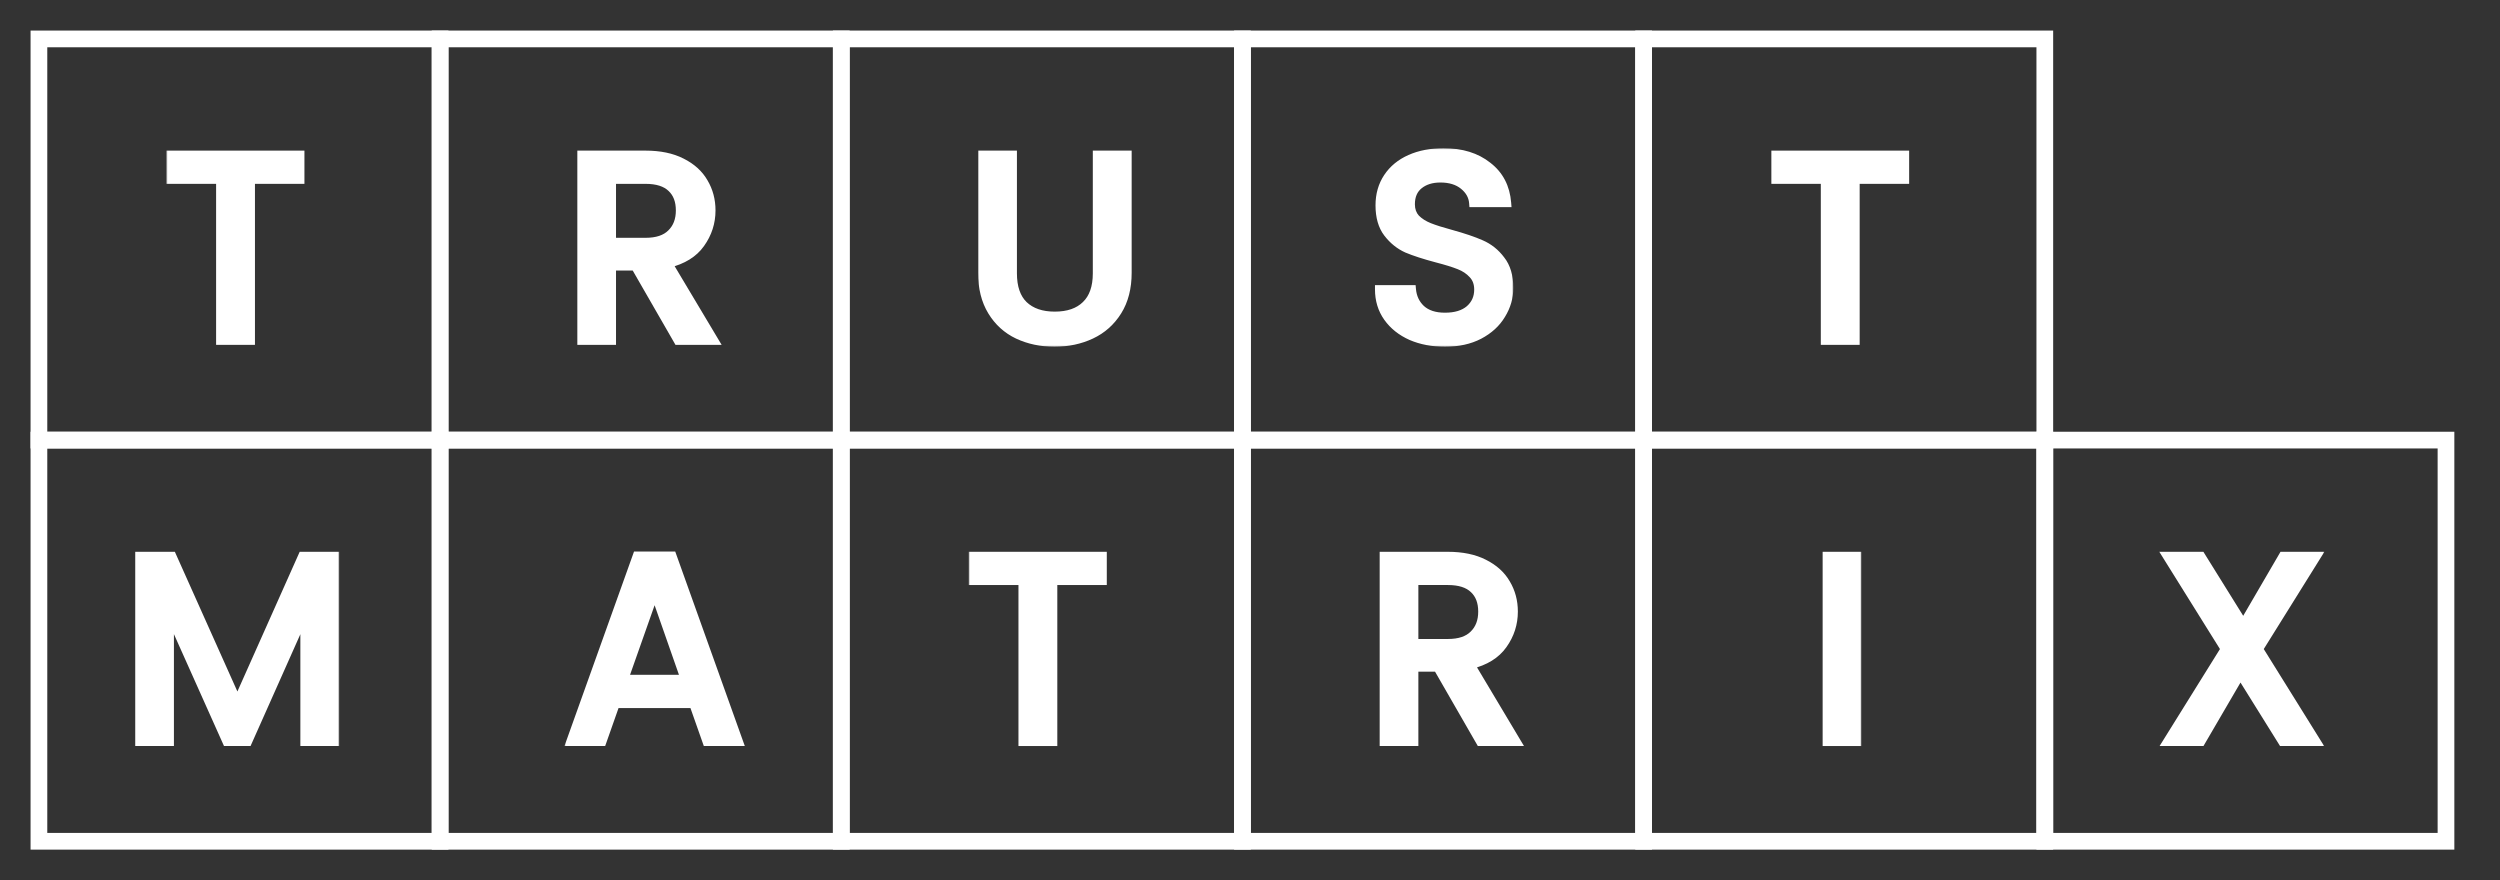 <svg width="818" height="288" viewBox="0 0 818 288" fill="none" xmlns="http://www.w3.org/2000/svg">
<rect x="0" y="0" width="818" height="288" fill="#333333" stroke="none"/>
<rect x="12.735" y="12.735" width="131.265" height="131.265" stroke="white" stroke-width="5.469"/>
<mask id="path-2-outside-1_3_105" maskUnits="userSpaceOnUse" x="54.388" y="48.469" width="46" height="65" fill="black">
<rect fill="white" x="54.388" y="48.469" width="46" height="65"/>
<path d="M98.243 50.65V58.788H82.054V111.469H72.078V58.788H55.801V50.65H98.243Z"/>
</mask>
<path d="M98.243 50.65V58.788H82.054V111.469H72.078V58.788H55.801V50.65H98.243Z" fill="white"/>
<path d="M98.243 50.65H99.611V49.282H98.243V50.65ZM98.243 58.788V60.156H99.611V58.788H98.243ZM82.054 58.788V57.421H80.686V58.788H82.054ZM82.054 111.469V112.837H83.421V111.469H82.054ZM72.078 111.469H70.71V112.837H72.078V111.469ZM72.078 58.788H73.445V57.421H72.078V58.788ZM55.801 58.788H54.433V60.156H55.801V58.788ZM55.801 50.65V49.282H54.433V50.65H55.801ZM98.243 50.65H96.876V58.788H98.243H99.611V50.65H98.243ZM98.243 58.788V57.421H82.054V58.788V60.156H98.243V58.788ZM82.054 58.788H80.686V111.469H82.054H83.421V58.788H82.054ZM82.054 111.469V110.102H72.078V111.469V112.837H82.054V111.469ZM72.078 111.469H73.445V58.788H72.078H70.71V111.469H72.078ZM72.078 58.788V57.421H55.801V58.788V60.156H72.078V58.788ZM55.801 58.788H57.168V50.65H55.801H54.433V58.788H55.801ZM55.801 50.65V52.017H98.243V50.65V49.282H55.801V50.65Z" fill="white" mask="url(#path-2-outside-1_3_105)"/>
<rect x="144" y="12.735" width="131.265" height="131.265" stroke="white" stroke-width="5.469"/>
<mask id="path-5-outside-2_3_105" maskUnits="userSpaceOnUse" x="188.653" y="48.469" width="48" height="65" fill="black">
<rect fill="white" x="188.653" y="48.469" width="48" height="65"/>
<path d="M221.807 111.469L207.806 87.141H200.192V111.469H190.216V50.65H211.219C215.886 50.65 219.824 51.467 223.033 53.1C226.3 54.734 228.721 56.921 230.296 59.663C231.929 62.405 232.746 65.468 232.746 68.852C232.746 72.819 231.579 76.436 229.246 79.703C226.971 82.912 223.441 85.1 218.657 86.266L233.709 111.469H221.807ZM200.192 79.178H211.219C214.952 79.178 217.753 78.245 219.62 76.378C221.545 74.511 222.507 72.002 222.507 68.852C222.507 65.701 221.574 63.251 219.707 61.501C217.84 59.693 215.011 58.788 211.219 58.788H200.192V79.178Z"/>
</mask>
<path d="M221.807 111.469L207.806 87.141H200.192V111.469H190.216V50.65H211.219C215.886 50.65 219.824 51.467 223.033 53.1C226.3 54.734 228.721 56.921 230.296 59.663C231.929 62.405 232.746 65.468 232.746 68.852C232.746 72.819 231.579 76.436 229.246 79.703C226.971 82.912 223.441 85.1 218.657 86.266L233.709 111.469H221.807ZM200.192 79.178H211.219C214.952 79.178 217.753 78.245 219.62 76.378C221.545 74.511 222.507 72.002 222.507 68.852C222.507 65.701 221.574 63.251 219.707 61.501C217.84 59.693 215.011 58.788 211.219 58.788H200.192V79.178Z" fill="white"/>
<path d="M221.807 111.469L220.622 112.151L221.017 112.837H221.807V111.469ZM207.806 87.141L208.991 86.46L208.596 85.774H207.806V87.141ZM200.192 87.141V85.774H198.825V87.141H200.192ZM200.192 111.469V112.837H201.56V111.469H200.192ZM190.216 111.469H188.849V112.837H190.216V111.469ZM190.216 50.65V49.282H188.849V50.65H190.216ZM223.033 53.1L222.412 54.319L222.421 54.323L223.033 53.1ZM230.296 59.663L229.11 60.344L229.116 60.354L229.121 60.363L230.296 59.663ZM229.246 79.703L228.133 78.908L228.13 78.912L229.246 79.703ZM218.657 86.266L218.333 84.938L216.533 85.377L217.483 86.968L218.657 86.266ZM233.709 111.469V112.837H236.118L234.883 110.768L233.709 111.469ZM200.192 79.178H198.825V80.546H200.192V79.178ZM219.62 76.378L218.668 75.396L218.66 75.403L218.653 75.411L219.62 76.378ZM219.707 61.501L218.756 62.483L218.764 62.491L218.772 62.499L219.707 61.501ZM200.192 58.788V57.421H198.825V58.788H200.192ZM221.807 111.469L222.992 110.787L208.991 86.46L207.806 87.141L206.621 87.824L220.622 112.151L221.807 111.469ZM207.806 87.141V85.774H200.192V87.141V88.509H207.806V87.141ZM200.192 87.141H198.825V111.469H200.192H201.56V87.141H200.192ZM200.192 111.469V110.102H190.216V111.469V112.837H200.192V111.469ZM190.216 111.469H191.584V50.65H190.216H188.849V111.469H190.216ZM190.216 50.65V52.017H211.219V50.65V49.282H190.216V50.65ZM211.219 50.65V52.017C215.732 52.017 219.444 52.807 222.412 54.319L223.033 53.1L223.653 51.882C220.204 50.126 216.04 49.282 211.219 49.282V50.65ZM223.033 53.1L222.421 54.323C225.486 55.855 227.689 57.87 229.11 60.344L230.296 59.663L231.482 58.982C229.753 55.973 227.113 53.612 223.644 51.877L223.033 53.1ZM230.296 59.663L229.121 60.363C230.621 62.881 231.379 65.699 231.379 68.852H232.746H234.114C234.114 65.237 233.238 61.93 231.471 58.964L230.296 59.663ZM232.746 68.852H231.379C231.379 72.53 230.303 75.87 228.133 78.908L229.246 79.703L230.358 80.498C232.856 77.002 234.114 73.108 234.114 68.852H232.746ZM229.246 79.703L228.13 78.912C226.09 81.79 222.88 83.829 218.333 84.938L218.657 86.266L218.981 87.595C224.002 86.37 227.851 84.034 230.361 80.494L229.246 79.703ZM218.657 86.266L217.483 86.968L232.535 112.17L233.709 111.469L234.883 110.768L219.831 85.565L218.657 86.266ZM233.709 111.469V110.102H221.807V111.469V112.837H233.709V111.469ZM200.192 79.178V80.546H211.219V79.178V77.811H200.192V79.178ZM211.219 79.178V80.546C215.163 80.546 218.373 79.558 220.587 77.345L219.62 76.378L218.653 75.411C217.133 76.931 214.742 77.811 211.219 77.811V79.178ZM219.62 76.378L220.572 77.359C222.809 75.19 223.875 72.302 223.875 68.852H222.507H221.14C221.14 71.702 220.281 73.832 218.668 75.396L219.62 76.378ZM222.507 68.852H223.875C223.875 65.417 222.847 62.57 220.642 60.504L219.707 61.501L218.772 62.499C220.302 63.932 221.14 65.986 221.14 68.852H222.507ZM219.707 61.501L220.659 60.519C218.44 58.37 215.204 57.421 211.219 57.421V58.788V60.156C214.818 60.156 217.24 61.015 218.756 62.483L219.707 61.501ZM211.219 58.788V57.421H200.192V58.788V60.156H211.219V58.788ZM200.192 58.788H198.825V79.178H200.192H201.56V58.788H200.192Z" fill="white" mask="url(#path-5-outside-2_3_105)"/>
<rect x="275.265" y="12.735" width="131.265" height="131.265" stroke="white" stroke-width="5.469"/>
<mask id="path-8-outside-3_3_105" maskUnits="userSpaceOnUse" x="319.918" y="48.469" width="51" height="65" fill="black">
<rect fill="white" x="319.918" y="48.469" width="51" height="65"/>
<path d="M331.37 50.65V89.417C331.37 94.026 332.566 97.497 334.958 99.831C337.408 102.164 340.792 103.331 345.109 103.331C349.485 103.331 352.869 102.164 355.261 99.831C357.711 97.497 358.936 94.026 358.936 89.417V50.65H368.912V89.242C368.912 94.201 367.833 98.401 365.674 101.843C363.516 105.285 360.628 107.852 357.011 109.544C353.394 111.236 349.397 112.082 345.022 112.082C340.646 112.082 336.65 111.236 333.033 109.544C329.474 107.852 326.645 105.285 324.544 101.843C322.444 98.401 321.394 94.201 321.394 89.242V50.65H331.37Z"/>
</mask>
<path d="M331.37 50.65V89.417C331.37 94.026 332.566 97.497 334.958 99.831C337.408 102.164 340.792 103.331 345.109 103.331C349.485 103.331 352.869 102.164 355.261 99.831C357.711 97.497 358.936 94.026 358.936 89.417V50.65H368.912V89.242C368.912 94.201 367.833 98.401 365.674 101.843C363.516 105.285 360.628 107.852 357.011 109.544C353.394 111.236 349.397 112.082 345.022 112.082C340.646 112.082 336.65 111.236 333.033 109.544C329.474 107.852 326.645 105.285 324.544 101.843C322.444 98.401 321.394 94.201 321.394 89.242V50.65H331.37Z" fill="white"/>
<path d="M331.37 50.65H332.738V49.282H331.37V50.65ZM334.958 99.831L334.003 100.809L334.009 100.815L334.015 100.821L334.958 99.831ZM355.261 99.831L354.318 98.84L354.312 98.846L354.306 98.852L355.261 99.831ZM358.936 50.65V49.282H357.569V50.65H358.936ZM368.912 50.65H370.279V49.282H368.912V50.65ZM365.674 101.843L366.833 102.57L366.833 102.57L365.674 101.843ZM357.011 109.544L356.431 108.306L357.011 109.544ZM333.033 109.544L332.446 110.779L332.454 110.783L333.033 109.544ZM324.544 101.843L323.377 102.555L323.377 102.555L324.544 101.843ZM321.394 50.65V49.282H320.027V50.65H321.394ZM331.37 50.65H330.003V89.417H331.37H332.738V50.65H331.37ZM331.37 89.417H330.003C330.003 94.251 331.26 98.133 334.003 100.809L334.958 99.831L335.913 98.852C333.872 96.861 332.738 93.8 332.738 89.417H331.37ZM334.958 99.831L334.015 100.821C336.784 103.458 340.542 104.698 345.109 104.698V103.331V101.964C341.042 101.964 338.033 100.87 335.901 98.84L334.958 99.831ZM345.109 103.331V104.698C349.727 104.698 353.496 103.462 356.215 100.809L355.261 99.831L354.306 98.852C352.241 100.866 349.242 101.964 345.109 101.964V103.331ZM355.261 99.831L356.204 100.821C359.012 98.146 360.303 94.26 360.303 89.417H358.936H357.569C357.569 93.791 356.41 96.848 354.318 98.84L355.261 99.831ZM358.936 89.417H360.303V50.65H358.936H357.569V89.417H358.936ZM358.936 50.65V52.017H368.912V50.65V49.282H358.936V50.65ZM368.912 50.65H367.545V89.242H368.912H370.279V50.65H368.912ZM368.912 89.242H367.545C367.545 94.001 366.511 97.936 364.516 101.117L365.674 101.843L366.833 102.57C369.155 98.866 370.279 94.401 370.279 89.242H368.912ZM365.674 101.843L364.516 101.117C362.494 104.34 359.806 106.727 356.431 108.306L357.011 109.544L357.59 110.783C361.45 108.977 364.537 106.231 366.833 102.57L365.674 101.843ZM357.011 109.544L356.431 108.306C353.012 109.905 349.217 110.715 345.022 110.715V112.082V113.449C349.578 113.449 353.775 112.567 357.59 110.783L357.011 109.544ZM345.022 112.082V110.715C340.827 110.715 337.031 109.905 333.612 108.306L333.033 109.544L332.454 110.783C336.269 112.567 340.466 113.449 345.022 113.449V112.082ZM333.033 109.544L333.62 108.309C330.307 106.734 327.677 104.352 325.712 101.131L324.544 101.843L323.377 102.555C325.613 106.219 328.641 108.97 332.446 110.779L333.033 109.544ZM324.544 101.843L325.712 101.131C323.769 97.948 322.761 94.007 322.761 89.242H321.394H320.027C320.027 94.394 321.119 98.855 323.377 102.555L324.544 101.843ZM321.394 89.242H322.761V50.65H321.394H320.027V89.242H321.394ZM321.394 50.65V52.017H331.37V50.65V49.282H321.394V50.65Z" fill="white" mask="url(#path-8-outside-3_3_105)"/>
<rect x="406.531" y="12.735" width="131.265" height="131.265" stroke="white" stroke-width="5.469"/>
<mask id="path-11-outside-4_3_105" maskUnits="userSpaceOnUse" x="449.184" y="48.469" width="46" height="65" fill="black">
<rect fill="white" x="449.184" y="48.469" width="46" height="65"/>
<path d="M472.787 112.082C468.703 112.082 465.027 111.382 461.76 109.982C458.493 108.523 455.926 106.481 454.06 103.856C452.193 101.231 451.259 98.168 451.259 94.667H461.935C462.169 97.293 463.19 99.451 464.998 101.143C466.865 102.835 469.461 103.681 472.787 103.681C476.229 103.681 478.912 102.864 480.838 101.231C482.763 99.539 483.725 97.38 483.725 94.755C483.725 92.713 483.113 91.05 481.888 89.767C480.721 88.483 479.233 87.492 477.425 86.791C475.675 86.091 473.224 85.333 470.074 84.516C466.107 83.466 462.869 82.416 460.36 81.366C457.91 80.257 455.81 78.566 454.06 76.29C452.309 74.015 451.434 70.981 451.434 67.189C451.434 63.689 452.309 60.626 454.06 58.001C455.81 55.375 458.26 53.363 461.41 51.962C464.561 50.562 468.207 49.862 472.349 49.862C478.241 49.862 483.055 51.35 486.788 54.325C490.58 57.242 492.681 61.268 493.089 66.402H482.063C481.888 64.185 480.838 62.289 478.912 60.714C476.987 59.138 474.449 58.351 471.299 58.351C468.44 58.351 466.107 59.08 464.298 60.538C462.49 61.997 461.585 64.097 461.585 66.839C461.585 68.706 462.14 70.252 463.248 71.477C464.415 72.644 465.873 73.578 467.624 74.278C469.374 74.978 471.766 75.736 474.799 76.553C478.825 77.661 482.092 78.77 484.601 79.878C487.168 80.987 489.326 82.708 491.076 85.041C492.885 87.317 493.789 90.379 493.789 94.23C493.789 97.322 492.943 100.239 491.251 102.981C489.618 105.723 487.197 107.94 483.988 109.632C480.838 111.265 477.104 112.082 472.787 112.082Z"/>
</mask>
<path d="M472.787 112.082C468.703 112.082 465.027 111.382 461.76 109.982C458.493 108.523 455.926 106.481 454.06 103.856C452.193 101.231 451.259 98.168 451.259 94.667H461.935C462.169 97.293 463.19 99.451 464.998 101.143C466.865 102.835 469.461 103.681 472.787 103.681C476.229 103.681 478.912 102.864 480.838 101.231C482.763 99.539 483.725 97.38 483.725 94.755C483.725 92.713 483.113 91.05 481.888 89.767C480.721 88.483 479.233 87.492 477.425 86.791C475.675 86.091 473.224 85.333 470.074 84.516C466.107 83.466 462.869 82.416 460.36 81.366C457.91 80.257 455.81 78.566 454.06 76.29C452.309 74.015 451.434 70.981 451.434 67.189C451.434 63.689 452.309 60.626 454.06 58.001C455.81 55.375 458.26 53.363 461.41 51.962C464.561 50.562 468.207 49.862 472.349 49.862C478.241 49.862 483.055 51.35 486.788 54.325C490.58 57.242 492.681 61.268 493.089 66.402H482.063C481.888 64.185 480.838 62.289 478.912 60.714C476.987 59.138 474.449 58.351 471.299 58.351C468.44 58.351 466.107 59.08 464.298 60.538C462.49 61.997 461.585 64.097 461.585 66.839C461.585 68.706 462.14 70.252 463.248 71.477C464.415 72.644 465.873 73.578 467.624 74.278C469.374 74.978 471.766 75.736 474.799 76.553C478.825 77.661 482.092 78.77 484.601 79.878C487.168 80.987 489.326 82.708 491.076 85.041C492.885 87.317 493.789 90.379 493.789 94.23C493.789 97.322 492.943 100.239 491.251 102.981C489.618 105.723 487.197 107.94 483.988 109.632C480.838 111.265 477.104 112.082 472.787 112.082Z" fill="white"/>
<path d="M461.76 109.982L461.203 111.23L461.212 111.234L461.222 111.239L461.76 109.982ZM454.06 103.856L455.174 103.064L455.174 103.064L454.06 103.856ZM451.259 94.667V93.3H449.892V94.667H451.259ZM461.935 94.667L463.297 94.546L463.187 93.3H461.935V94.667ZM464.998 101.143L464.064 102.142L464.072 102.149L464.08 102.156L464.998 101.143ZM480.838 101.231L481.722 102.273L481.731 102.266L481.74 102.258L480.838 101.231ZM481.888 89.767L480.876 90.687L480.887 90.699L480.899 90.711L481.888 89.767ZM477.425 86.791L476.917 88.061L476.924 88.064L476.931 88.067L477.425 86.791ZM470.074 84.516L469.724 85.838L469.731 85.84L470.074 84.516ZM460.36 81.366L459.797 82.612L459.814 82.62L459.832 82.627L460.36 81.366ZM454.06 58.001L455.197 58.759L455.197 58.759L454.06 58.001ZM461.41 51.962L461.966 53.212L461.966 53.212L461.41 51.962ZM486.788 54.325L485.936 55.395L485.945 55.402L485.955 55.409L486.788 54.325ZM493.089 66.402V67.769H494.569L494.452 66.293L493.089 66.402ZM482.063 66.402L480.7 66.509L480.799 67.769H482.063V66.402ZM464.298 60.538L465.157 61.603L465.157 61.603L464.298 60.538ZM463.248 71.477L462.234 72.395L462.257 72.42L462.281 72.444L463.248 71.477ZM474.799 76.553L475.162 75.234L475.155 75.233L474.799 76.553ZM484.601 79.878L484.048 81.129L484.059 81.133L484.601 79.878ZM491.076 85.041L489.982 85.862L489.994 85.877L490.006 85.892L491.076 85.041ZM491.251 102.981L490.088 102.263L490.082 102.272L490.077 102.281L491.251 102.981ZM483.988 109.632L484.617 110.846L484.626 110.841L483.988 109.632ZM472.787 112.082V110.715C468.861 110.715 465.372 110.042 462.299 108.725L461.76 109.982L461.222 111.239C464.683 112.722 468.545 113.449 472.787 113.449V112.082ZM461.76 109.982L462.318 108.733C459.248 107.363 456.884 105.468 455.174 103.064L454.06 103.856L452.945 104.648C454.969 107.494 457.738 109.684 461.203 111.23L461.76 109.982ZM454.06 103.856L455.174 103.064C453.486 100.69 452.627 97.91 452.627 94.667H451.259H449.892C449.892 98.426 450.899 101.771 452.945 104.648L454.06 103.856ZM451.259 94.667V96.035H461.935V94.667V93.3H451.259V94.667ZM461.935 94.667L460.573 94.788C460.835 97.725 461.993 100.204 464.064 102.142L464.998 101.143L465.932 100.145C464.386 98.698 463.503 96.86 463.297 94.546L461.935 94.667ZM464.998 101.143L464.08 102.156C466.27 104.141 469.233 105.048 472.787 105.048V103.681V102.314C469.69 102.314 467.46 101.529 465.916 100.13L464.998 101.143ZM472.787 103.681V105.048C476.435 105.048 479.473 104.182 481.722 102.273L480.838 101.231L479.953 100.188C478.352 101.547 476.023 102.314 472.787 102.314V103.681ZM480.838 101.231L481.74 102.258C483.969 100.299 485.093 97.763 485.093 94.755H483.725H482.358C482.358 96.998 481.557 98.778 479.935 100.204L480.838 101.231ZM483.725 94.755H485.093C485.093 92.418 484.382 90.399 482.877 88.823L481.888 89.767L480.899 90.711C481.844 91.702 482.358 93.008 482.358 94.755H483.725ZM481.888 89.767L482.9 88.847C481.574 87.389 479.901 86.284 477.918 85.516L477.425 86.791L476.931 88.067C478.565 88.699 479.868 89.578 480.876 90.687L481.888 89.767ZM477.425 86.791L477.933 85.522C476.104 84.79 473.589 84.015 470.417 83.193L470.074 84.516L469.731 85.84C472.859 86.651 475.245 87.392 476.917 88.061L477.425 86.791ZM470.074 84.516L470.424 83.194C466.49 82.153 463.318 81.122 460.888 80.105L460.36 81.366L459.832 82.627C462.42 83.71 465.723 84.779 469.724 85.838L470.074 84.516ZM460.36 81.366L460.924 80.12C458.692 79.11 456.766 77.566 455.143 75.457L454.06 76.29L452.976 77.124C454.853 79.565 457.128 81.404 459.797 82.612L460.36 81.366ZM454.06 76.29L455.143 75.457C453.628 73.487 452.802 70.776 452.802 67.189H451.434H450.067C450.067 71.186 450.99 74.543 452.976 77.124L454.06 76.29ZM451.434 67.189H452.802C452.802 63.928 453.613 61.136 455.197 58.759L454.06 58.001L452.922 57.242C451.006 60.116 450.067 63.45 450.067 67.189H451.434ZM454.06 58.001L455.197 58.759C456.791 56.369 459.029 54.517 461.966 53.212L461.41 51.962L460.855 50.713C457.491 52.208 454.829 54.382 452.922 57.242L454.06 58.001ZM461.41 51.962L461.966 53.212C464.91 51.904 468.36 51.23 472.349 51.23V49.862V48.495C468.054 48.495 464.212 49.221 460.855 50.713L461.41 51.962ZM472.349 49.862V51.23C478.006 51.23 482.497 52.654 485.936 55.395L486.788 54.325L487.64 53.256C483.612 50.046 478.477 48.495 472.349 48.495V49.862ZM486.788 54.325L485.955 55.409C489.415 58.071 491.346 61.728 491.726 66.51L493.089 66.402L494.452 66.293C494.016 60.807 491.746 56.414 487.622 53.241L486.788 54.325ZM493.089 66.402V65.034H482.063V66.402V67.769H493.089V66.402ZM482.063 66.402L483.426 66.294C483.218 63.66 481.954 61.435 479.778 59.655L478.912 60.714L478.047 61.772C479.721 63.142 480.558 64.71 480.7 66.509L482.063 66.402ZM478.912 60.714L479.778 59.655C477.55 57.832 474.679 56.983 471.299 56.983V58.351V59.718C474.22 59.718 476.425 60.445 478.047 61.772L478.912 60.714ZM471.299 58.351V56.983C468.202 56.983 465.544 57.778 463.44 59.474L464.298 60.538L465.157 61.603C466.67 60.382 468.679 59.718 471.299 59.718V58.351ZM464.298 60.538L463.44 59.474C461.25 61.24 460.218 63.767 460.218 66.839H461.585H462.953C462.953 64.428 463.729 62.754 465.157 61.603L464.298 60.538ZM461.585 66.839H460.218C460.218 68.998 460.868 70.885 462.234 72.395L463.248 71.477L464.262 70.56C463.411 69.619 462.953 68.414 462.953 66.839H461.585ZM463.248 71.477L462.281 72.444C463.596 73.759 465.218 74.788 467.116 75.547L467.624 74.278L468.131 73.008C466.529 72.367 465.233 71.529 464.215 70.51L463.248 71.477ZM467.624 74.278L467.116 75.547C468.938 76.276 471.388 77.05 474.444 77.873L474.799 76.553L475.155 75.233C472.144 74.422 469.81 73.68 468.131 73.008L467.624 74.278ZM474.799 76.553L474.436 77.871C478.427 78.97 481.624 80.058 484.048 81.129L484.601 79.878L485.153 78.627C482.56 77.482 479.223 76.353 475.162 75.234L474.799 76.553ZM484.601 79.878L484.059 81.133C486.397 82.143 488.369 83.71 489.982 85.862L491.076 85.041L492.17 84.221C490.284 81.705 487.938 79.83 485.143 78.623L484.601 79.878ZM491.076 85.041L490.006 85.892C491.568 87.857 492.422 90.588 492.422 94.23H493.789H495.156C495.156 90.171 494.202 86.776 492.147 84.191L491.076 85.041ZM493.789 94.23H492.422C492.422 97.057 491.652 99.727 490.088 102.263L491.251 102.981L492.415 103.699C494.234 100.751 495.156 97.586 495.156 94.23H493.789ZM491.251 102.981L490.077 102.281C488.589 104.779 486.368 106.831 483.35 108.422L483.988 109.632L484.626 110.841C488.026 109.048 490.647 106.667 492.426 103.681L491.251 102.981ZM483.988 109.632L483.359 108.418C480.44 109.931 476.932 110.715 472.787 110.715V112.082V113.449C477.276 113.449 481.235 112.599 484.617 110.846L483.988 109.632Z" fill="white" mask="url(#path-11-outside-4_3_105)"/>
<rect x="537.796" y="12.735" width="131.265" height="131.265" stroke="white" stroke-width="5.469"/>
<mask id="path-14-outside-5_3_105" maskUnits="userSpaceOnUse" x="579.449" y="48.469" width="46" height="65" fill="black">
<rect fill="white" x="579.449" y="48.469" width="46" height="65"/>
<path d="M623.304 50.65V58.788H607.115V111.469H597.139V58.788H580.862V50.65H623.304Z"/>
</mask>
<path d="M623.304 50.65V58.788H607.115V111.469H597.139V58.788H580.862V50.65H623.304Z" fill="white"/>
<path d="M623.304 50.65H624.672V49.282H623.304V50.65ZM623.304 58.788V60.156H624.672V58.788H623.304ZM607.115 58.788V57.421H605.748V58.788H607.115ZM607.115 111.469V112.837H608.482V111.469H607.115ZM597.139 111.469H595.771V112.837H597.139V111.469ZM597.139 58.788H598.506V57.421H597.139V58.788ZM580.862 58.788H579.495V60.156H580.862V58.788ZM580.862 50.65V49.282H579.495V50.65H580.862ZM623.304 50.65H621.937V58.788H623.304H624.672V50.65H623.304ZM623.304 58.788V57.421H607.115V58.788V60.156H623.304V58.788ZM607.115 58.788H605.748V111.469H607.115H608.482V58.788H607.115ZM607.115 111.469V110.102H597.139V111.469V112.837H607.115V111.469ZM597.139 111.469H598.506V58.788H597.139H595.771V111.469H597.139ZM597.139 58.788V57.421H580.862V58.788V60.156H597.139V58.788ZM580.862 58.788H582.229V50.65H580.862H579.495V58.788H580.862ZM580.862 50.65V52.017H623.304V50.65V49.282H580.862V50.65Z" fill="white" mask="url(#path-14-outside-5_3_105)"/>
<rect x="12.735" y="144" width="131.265" height="131.265" stroke="white" stroke-width="5.469"/>
<mask id="path-17-outside-6_3_105" maskUnits="userSpaceOnUse" x="44" y="179.735" width="67" height="65" fill="black">
<rect fill="white" x="44" y="179.735" width="67" height="65"/>
<path d="M109.621 181.915V242.735H99.645V201.08L81.092 242.735H74.179L55.539 201.08V242.735H45.563V181.915H56.327L77.68 229.608L98.945 181.915H109.621Z"/>
</mask>
<path d="M109.621 181.915V242.735H99.645V201.08L81.092 242.735H74.179L55.539 201.08V242.735H45.563V181.915H56.327L77.68 229.608L98.945 181.915H109.621Z" fill="white"/>
<path d="M109.621 181.915H110.988V180.548H109.621V181.915ZM109.621 242.735V244.102H110.988V242.735H109.621ZM99.645 242.735H98.277V244.102H99.645V242.735ZM99.645 201.08H101.012L98.395 200.524L99.645 201.08ZM81.092 242.735V244.102H81.98L82.341 243.291L81.092 242.735ZM74.179 242.735L72.931 243.293L73.293 244.102H74.179V242.735ZM55.539 201.08L56.788 200.521L54.172 201.08H55.539ZM55.539 242.735V244.102H56.907V242.735H55.539ZM45.563 242.735H44.196V244.102H45.563V242.735ZM45.563 181.915V180.548H44.196V181.915H45.563ZM56.327 181.915L57.575 181.356L57.213 180.548H56.327V181.915ZM77.68 229.608L76.431 230.167L77.682 232.96L78.928 230.165L77.68 229.608ZM98.945 181.915V180.548H98.057L97.696 181.358L98.945 181.915ZM109.621 181.915H108.253V242.735H109.621H110.988V181.915H109.621ZM109.621 242.735V241.367H99.645V242.735V244.102H109.621V242.735ZM99.645 242.735H101.012V201.08H99.645H98.277V242.735H99.645ZM99.645 201.08L98.395 200.524L79.843 242.178L81.092 242.735L82.341 243.291L100.894 201.636L99.645 201.08ZM81.092 242.735V241.367H74.179V242.735V244.102H81.092V242.735ZM74.179 242.735L75.427 242.176L56.788 200.521L55.539 201.08L54.291 201.638L72.931 243.293L74.179 242.735ZM55.539 201.08H54.172V242.735H55.539H56.907V201.08H55.539ZM55.539 242.735V241.367H45.563V242.735V244.102H55.539V242.735ZM45.563 242.735H46.931V181.915H45.563H44.196V242.735H45.563ZM45.563 181.915V183.282H56.327V181.915V180.548H45.563V181.915ZM56.327 181.915L55.079 182.474L76.431 230.167L77.68 229.608L78.927 229.049L57.575 181.356L56.327 181.915ZM77.68 229.608L78.928 230.165L100.193 182.472L98.945 181.915L97.696 181.358L76.431 229.051L77.68 229.608ZM98.945 181.915V183.282H109.621V181.915V180.548H98.945V181.915Z" fill="white" mask="url(#path-17-outside-6_3_105)"/>
<rect x="144" y="144" width="131.265" height="131.265" stroke="white" stroke-width="5.469"/>
<mask id="path-20-outside-7_3_105" maskUnits="userSpaceOnUse" x="184.653" y="179.735" width="60" height="65" fill="black">
<rect fill="white" x="184.653" y="179.735" width="60" height="65"/>
<path d="M226.883 230.308H201.418L197.042 242.735H186.628L208.418 181.828H219.97L241.76 242.735H231.259L226.883 230.308ZM224.083 222.17L214.194 193.904L204.218 222.17H224.083Z"/>
</mask>
<path d="M226.883 230.308H201.418L197.042 242.735H186.628L208.418 181.828H219.97L241.76 242.735H231.259L226.883 230.308ZM224.083 222.17L214.194 193.904L204.218 222.17H224.083Z" fill="white"/>
<path d="M226.883 230.308L228.173 229.854L227.851 228.941H226.883V230.308ZM201.418 230.308V228.941H200.449L200.128 229.854L201.418 230.308ZM197.042 242.735V244.102H198.01L198.332 243.189L197.042 242.735ZM186.628 242.735L185.341 242.274L184.687 244.102H186.628V242.735ZM208.418 181.828V180.46H207.455L207.131 181.367L208.418 181.828ZM219.97 181.828L221.257 181.367L220.933 180.46H219.97V181.828ZM241.76 242.735V244.102H243.701L243.047 242.274L241.76 242.735ZM231.259 242.735L229.969 243.189L230.29 244.102H231.259V242.735ZM224.083 222.17V223.537H226.01L225.373 221.718L224.083 222.17ZM214.194 193.904L215.485 193.452L214.2 189.78L212.905 193.449L214.194 193.904ZM204.218 222.17L202.928 221.715L202.285 223.537H204.218V222.17ZM226.883 230.308V228.941H201.418V230.308V231.676H226.883V230.308ZM201.418 230.308L200.128 229.854L195.752 242.281L197.042 242.735L198.332 243.189L202.707 230.762L201.418 230.308ZM197.042 242.735V241.367H186.628V242.735V244.102H197.042V242.735ZM186.628 242.735L187.916 243.195L209.706 182.288L208.418 181.828L207.131 181.367L185.341 242.274L186.628 242.735ZM208.418 181.828V183.195H219.97V181.828V180.46H208.418V181.828ZM219.97 181.828L218.682 182.288L240.472 243.195L241.76 242.735L243.047 242.274L221.257 181.367L219.97 181.828ZM241.76 242.735V241.367H231.259V242.735V244.102H241.76V242.735ZM231.259 242.735L232.548 242.281L228.173 229.854L226.883 230.308L225.593 230.762L229.969 243.189L231.259 242.735ZM224.083 222.17L225.373 221.718L215.485 193.452L214.194 193.904L212.903 194.356L222.792 222.621L224.083 222.17ZM214.194 193.904L212.905 193.449L202.928 221.715L204.218 222.17L205.507 222.625L215.483 194.359L214.194 193.904ZM204.218 222.17V223.537H224.083V222.17V220.802H204.218V222.17Z" fill="white" mask="url(#path-20-outside-7_3_105)"/>
<rect x="275.265" y="144" width="131.265" height="131.265" stroke="white" stroke-width="5.469"/>
<mask id="path-23-outside-8_3_105" maskUnits="userSpaceOnUse" x="316.918" y="179.735" width="46" height="65" fill="black">
<rect fill="white" x="316.918" y="179.735" width="46" height="65"/>
<path d="M360.774 181.915V190.054H344.584V242.735H334.608V190.054H318.331V181.915H360.774Z"/>
</mask>
<path d="M360.774 181.915V190.054H344.584V242.735H334.608V190.054H318.331V181.915H360.774Z" fill="white"/>
<path d="M360.774 181.915H362.141V180.548H360.774V181.915ZM360.774 190.054V191.421H362.141V190.054H360.774ZM344.584 190.054V188.686H343.217V190.054H344.584ZM344.584 242.735V244.102H345.952V242.735H344.584ZM334.608 242.735H333.241V244.102H334.608V242.735ZM334.608 190.054H335.975V188.686H334.608V190.054ZM318.331 190.054H316.964V191.421H318.331V190.054ZM318.331 181.915V180.548H316.964V181.915H318.331ZM360.774 181.915H359.406V190.054H360.774H362.141V181.915H360.774ZM360.774 190.054V188.686H344.584V190.054V191.421H360.774V190.054ZM344.584 190.054H343.217V242.735H344.584H345.952V190.054H344.584ZM344.584 242.735V241.367H334.608V242.735V244.102H344.584V242.735ZM334.608 242.735H335.975V190.054H334.608H333.241V242.735H334.608ZM334.608 190.054V188.686H318.331V190.054V191.421H334.608V190.054ZM318.331 190.054H319.699V181.915H318.331H316.964V190.054H318.331ZM318.331 181.915V183.282H360.774V181.915V180.548H318.331V181.915Z" fill="white" mask="url(#path-23-outside-8_3_105)"/>
<rect x="406.531" y="144" width="131.265" height="131.265" stroke="white" stroke-width="5.469"/>
<mask id="path-26-outside-9_3_105" maskUnits="userSpaceOnUse" x="451.184" y="179.735" width="48" height="65" fill="black">
<rect fill="white" x="451.184" y="179.735" width="48" height="65"/>
<path d="M484.338 242.735L470.336 218.407H462.723V242.735H452.747V181.915H473.749C478.417 181.915 482.354 182.732 485.563 184.365C488.83 185.999 491.251 188.187 492.827 190.929C494.46 193.671 495.277 196.733 495.277 200.117C495.277 204.084 494.11 207.701 491.776 210.968C489.501 214.177 485.972 216.365 481.188 217.532L496.239 242.735H484.338ZM462.723 210.443H473.749C477.483 210.443 480.283 209.51 482.15 207.643C484.076 205.776 485.038 203.268 485.038 200.117C485.038 196.967 484.105 194.517 482.238 192.766C480.371 190.958 477.541 190.054 473.749 190.054H462.723V210.443Z"/>
</mask>
<path d="M484.338 242.735L470.336 218.407H462.723V242.735H452.747V181.915H473.749C478.417 181.915 482.354 182.732 485.563 184.365C488.83 185.999 491.251 188.187 492.827 190.929C494.46 193.671 495.277 196.733 495.277 200.117C495.277 204.084 494.11 207.701 491.776 210.968C489.501 214.177 485.972 216.365 481.188 217.532L496.239 242.735H484.338ZM462.723 210.443H473.749C477.483 210.443 480.283 209.51 482.15 207.643C484.076 205.776 485.038 203.268 485.038 200.117C485.038 196.967 484.105 194.517 482.238 192.766C480.371 190.958 477.541 190.054 473.749 190.054H462.723V210.443Z" fill="white"/>
<path d="M484.338 242.735L483.153 243.417L483.547 244.102H484.338V242.735ZM470.336 218.407L471.521 217.725L471.127 217.039H470.336V218.407ZM462.723 218.407V217.039H461.356V218.407H462.723ZM462.723 242.735V244.102H464.09V242.735H462.723ZM452.747 242.735H451.38V244.102H452.747V242.735ZM452.747 181.915V180.548H451.38V181.915H452.747ZM485.563 184.365L484.943 185.584L484.952 185.588L485.563 184.365ZM492.827 190.929L491.641 191.61L491.646 191.619L491.652 191.628L492.827 190.929ZM491.776 210.968L490.664 210.174L490.661 210.178L491.776 210.968ZM481.188 217.532L480.864 216.203L479.064 216.642L480.014 218.233L481.188 217.532ZM496.239 242.735V244.102H498.649L497.413 242.034L496.239 242.735ZM462.723 210.443H461.356V211.811H462.723V210.443ZM482.15 207.643L481.198 206.661L481.191 206.669L481.183 206.676L482.15 207.643ZM482.238 192.766L481.286 193.748L481.294 193.756L481.303 193.764L482.238 192.766ZM462.723 190.054V188.686H461.356V190.054H462.723ZM484.338 242.735L485.523 242.053L471.521 217.725L470.336 218.407L469.151 219.089L483.153 243.417L484.338 242.735ZM470.336 218.407V217.039H462.723V218.407V219.774H470.336V218.407ZM462.723 218.407H461.356V242.735H462.723H464.09V218.407H462.723ZM462.723 242.735V241.367H452.747V242.735V244.102H462.723V242.735ZM452.747 242.735H454.114V181.915H452.747H451.38V242.735H452.747ZM452.747 181.915V183.282H473.749V181.915V180.548H452.747V181.915ZM473.749 181.915V183.282C478.263 183.282 481.975 184.073 484.943 185.584L485.563 184.365L486.184 183.147C482.734 181.391 478.57 180.548 473.749 180.548V181.915ZM485.563 184.365L484.952 185.588C488.017 187.121 490.219 189.135 491.641 191.61L492.827 190.929L494.012 190.248C492.283 187.238 489.644 184.877 486.175 183.142L485.563 184.365ZM492.827 190.929L491.652 191.628C493.152 194.146 493.909 196.964 493.909 200.117H495.277H496.644C496.644 196.503 495.769 193.195 494.001 190.229L492.827 190.929ZM495.277 200.117H493.909C493.909 203.796 492.834 207.136 490.664 210.174L491.776 210.968L492.889 211.763C495.386 208.267 496.644 204.373 496.644 200.117H495.277ZM491.776 210.968L490.661 210.178C488.621 213.055 485.411 215.094 480.864 216.203L481.188 217.532L481.512 218.86C486.532 217.636 490.382 215.299 492.892 211.759L491.776 210.968ZM481.188 217.532L480.014 218.233L495.066 243.436L496.239 242.735L497.413 242.034L482.362 216.831L481.188 217.532ZM496.239 242.735V241.367H484.338V242.735V244.102H496.239V242.735ZM462.723 210.443V211.811H473.749V210.443V209.076H462.723V210.443ZM473.749 210.443V211.811C477.694 211.811 480.903 210.824 483.117 208.61L482.15 207.643L481.183 206.676C479.663 208.196 477.272 209.076 473.749 209.076V210.443ZM482.15 207.643L483.102 208.625C485.339 206.455 486.405 203.568 486.405 200.117H485.038H483.671C483.671 202.968 482.812 205.097 481.198 206.661L482.15 207.643ZM485.038 200.117H486.405C486.405 196.683 485.377 193.835 483.173 191.769L482.238 192.766L481.303 193.764C482.832 195.198 483.671 197.251 483.671 200.117H485.038ZM482.238 192.766L483.189 191.784C480.971 189.635 477.734 188.686 473.749 188.686V190.054V191.421C477.348 191.421 479.771 192.281 481.286 193.748L482.238 192.766ZM473.749 190.054V188.686H462.723V190.054V191.421H473.749V190.054ZM462.723 190.054H461.356V210.443H462.723H464.09V190.054H462.723Z" fill="white" mask="url(#path-26-outside-9_3_105)"/>
<rect x="537.796" y="144" width="131.265" height="131.265" stroke="white" stroke-width="5.469"/>
<mask id="path-29-outside-10_3_105" maskUnits="userSpaceOnUse" x="596.123" y="179.735" width="13" height="65" fill="black">
<rect fill="white" x="596.123" y="179.735" width="13" height="65"/>
<path d="M607.662 181.915V242.735H597.686V181.915H607.662Z"/>
</mask>
<path d="M607.662 181.915V242.735H597.686V181.915H607.662Z" fill="white"/>
<path d="M607.662 181.915H609.029V180.548H607.662V181.915ZM607.662 242.735V244.102H609.029V242.735H607.662ZM597.686 242.735H596.318V244.102H597.686V242.735ZM597.686 181.915V180.548H596.318V181.915H597.686ZM607.662 181.915H606.295V242.735H607.662H609.029V181.915H607.662ZM607.662 242.735V241.367H597.686V242.735V244.102H607.662V242.735ZM597.686 242.735H599.053V181.915H597.686H596.318V242.735H597.686ZM597.686 181.915V183.282H607.662V181.915V180.548H597.686V181.915Z" fill="white" mask="url(#path-29-outside-10_3_105)"/>
<rect x="669.061" y="144" width="131.265" height="131.265" stroke="white" stroke-width="5.469"/>
<mask id="path-32-outside-11_3_105" maskUnits="userSpaceOnUse" x="705.612" y="179.735" width="55" height="65" fill="black">
<rect fill="white" x="705.612" y="179.735" width="55" height="65"/>
<path d="M739.091 212.369L757.994 242.735H746.792L733.053 220.682L720.189 242.735H709.075L727.978 212.369L708.988 181.915H720.189L734.016 204.143L746.967 181.915H758.081L739.091 212.369Z"/>
</mask>
<path d="M739.091 212.369L757.994 242.735H746.792L733.053 220.682L720.189 242.735H709.075L727.978 212.369L708.988 181.915H720.189L734.016 204.143L746.967 181.915H758.081L739.091 212.369Z" fill="white"/>
<path d="M739.091 212.369L737.931 211.645L737.48 212.368L737.931 213.091L739.091 212.369ZM757.994 242.735V244.102H760.455L759.154 242.012L757.994 242.735ZM746.792 242.735L745.632 243.458L746.033 244.102H746.792V242.735ZM733.053 220.682L734.214 219.959L733.015 218.034L731.872 219.993L733.053 220.682ZM720.189 242.735V244.102H720.974L721.37 243.424L720.189 242.735ZM709.075 242.735L707.915 242.012L706.614 244.102H709.075V242.735ZM727.978 212.369L729.138 213.091L729.589 212.368L729.138 211.645L727.978 212.369ZM708.988 181.915V180.548H706.524L707.828 182.639L708.988 181.915ZM720.189 181.915L721.35 181.193L720.949 180.548H720.189V181.915ZM734.016 204.143L732.855 204.865L734.054 206.793L735.197 204.831L734.016 204.143ZM746.967 181.915V180.548H746.181L745.786 181.227L746.967 181.915ZM758.081 181.915L759.241 182.639L760.545 180.548H758.081V181.915ZM739.091 212.369L737.931 213.091L756.833 243.457L757.994 242.735L759.154 242.012L740.252 211.646L739.091 212.369ZM757.994 242.735V241.367H746.792V242.735V244.102H757.994V242.735ZM746.792 242.735L747.953 242.012L734.214 219.959L733.053 220.682L731.893 221.405L745.632 243.458L746.792 242.735ZM733.053 220.682L731.872 219.993L719.008 242.046L720.189 242.735L721.37 243.424L734.234 221.371L733.053 220.682ZM720.189 242.735V241.367H709.075V242.735V244.102H720.189V242.735ZM709.075 242.735L710.236 243.457L729.138 213.091L727.978 212.369L726.817 211.646L707.915 242.012L709.075 242.735ZM727.978 212.369L729.138 211.645L710.148 181.192L708.988 181.915L707.828 182.639L726.817 213.092L727.978 212.369ZM708.988 181.915V183.282H720.189V181.915V180.548H708.988V181.915ZM720.189 181.915L719.028 182.637L732.855 204.865L734.016 204.143L735.177 203.42L721.35 181.193L720.189 181.915ZM734.016 204.143L735.197 204.831L748.149 182.603L746.967 181.915L745.786 181.227L732.834 203.454L734.016 204.143ZM746.967 181.915V183.282H758.081V181.915V180.548H746.967V181.915ZM758.081 181.915L756.921 181.192L737.931 211.645L739.091 212.369L740.252 213.092L759.241 182.639L758.081 181.915Z" fill="white" mask="url(#path-32-outside-11_3_105)"/>
</svg>
